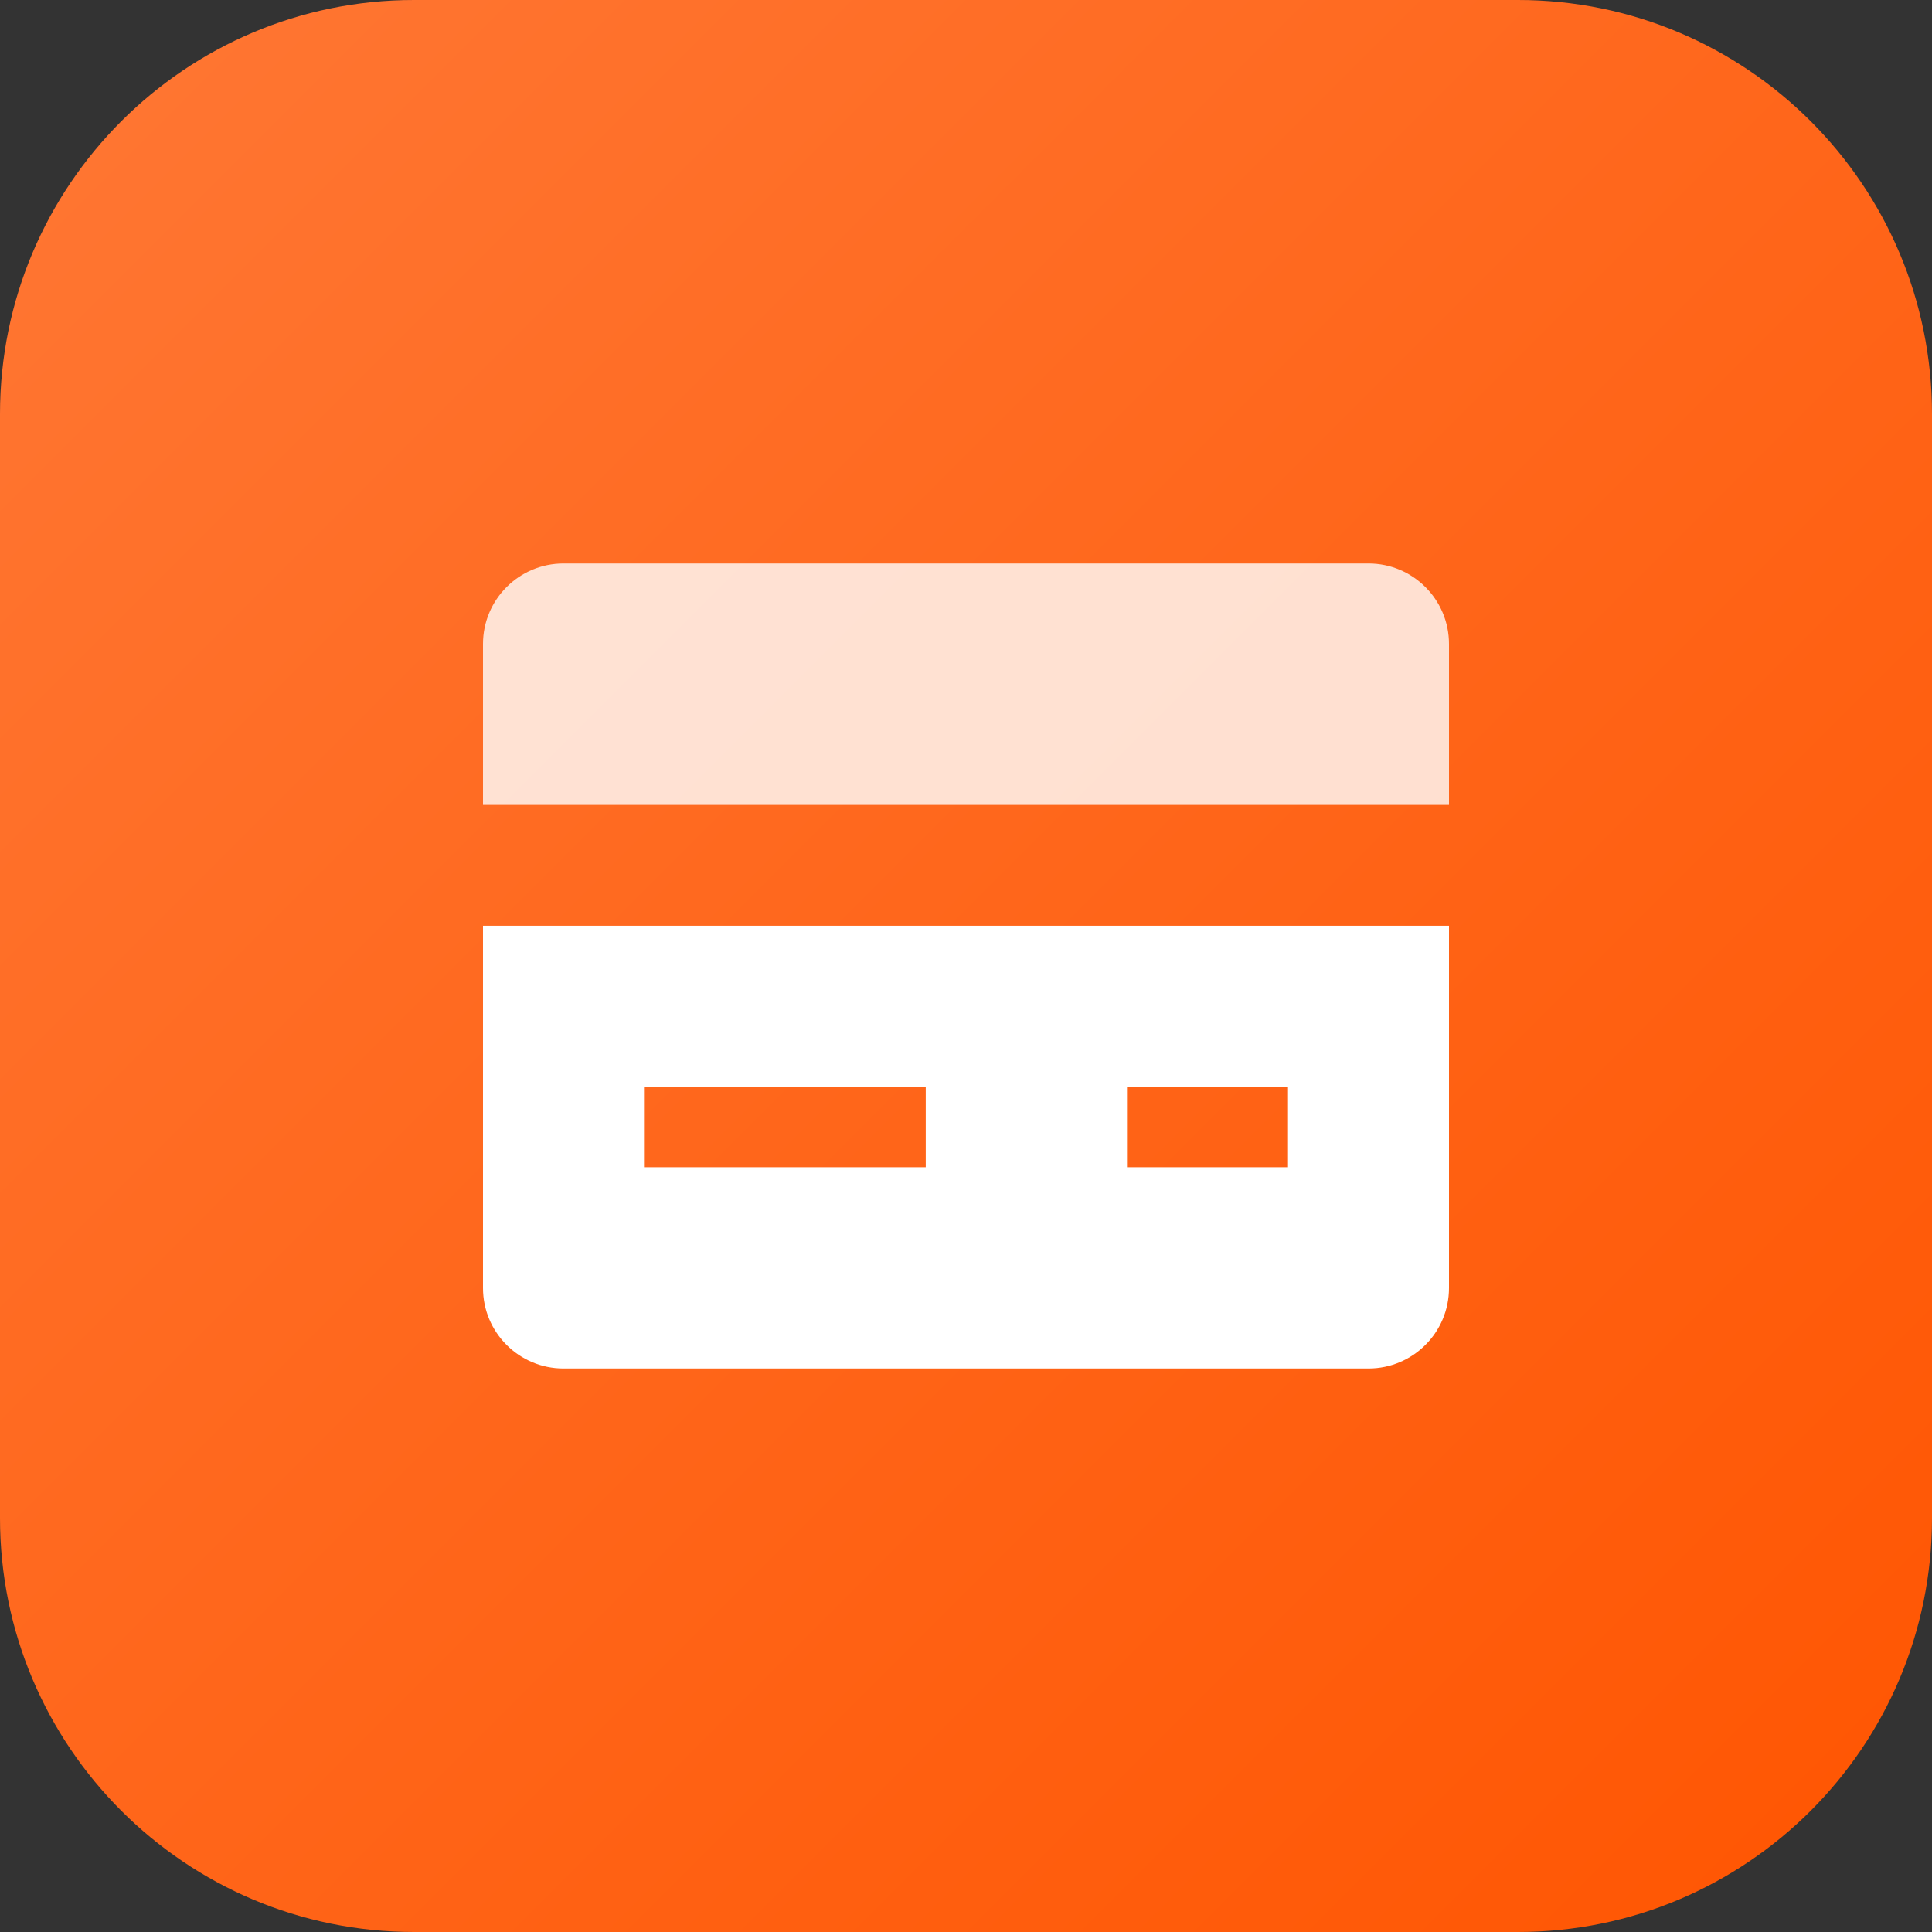 <svg width="48" height="48" viewBox="0 0 48 48" fill="none" xmlns="http://www.w3.org/2000/svg">
<rect x="0" y="0" width="48" height="48" fill="#333333" stroke="none"/>
<path d="M0 10.286C0 4.605 4.605 0 10.286 0H37.714C43.395 0 48 4.605 48 10.286V37.714C48 43.395 43.395 48 37.714 48H10.286C4.605 48 0 43.395 0 37.714V10.286Z" fill="url(#paint0_linear_553_9640)"/>
<path opacity="0.8" d="M36 19.999V16C36 14.895 35.105 14 34 14H14C12.895 14 12 14.895 12 16V19.999H36Z" fill="white"/>
<path d="M12 23V32C12 33.105 12.895 34 14 34H34C35.105 34 36 33.105 36 32V23H12ZM23 29H16V27H23V29ZM32 29H28V27H32V29Z" fill="white"/>
<defs>
<linearGradient id="paint0_linear_553_9640" x1="0" y1="0" x2="48" y2="48" gradientUnits="userSpaceOnUse">
<stop stop-color="#FF7734"/>
<stop offset="1" stop-color="#FF5501"/>
</linearGradient>
</defs>
</svg>
